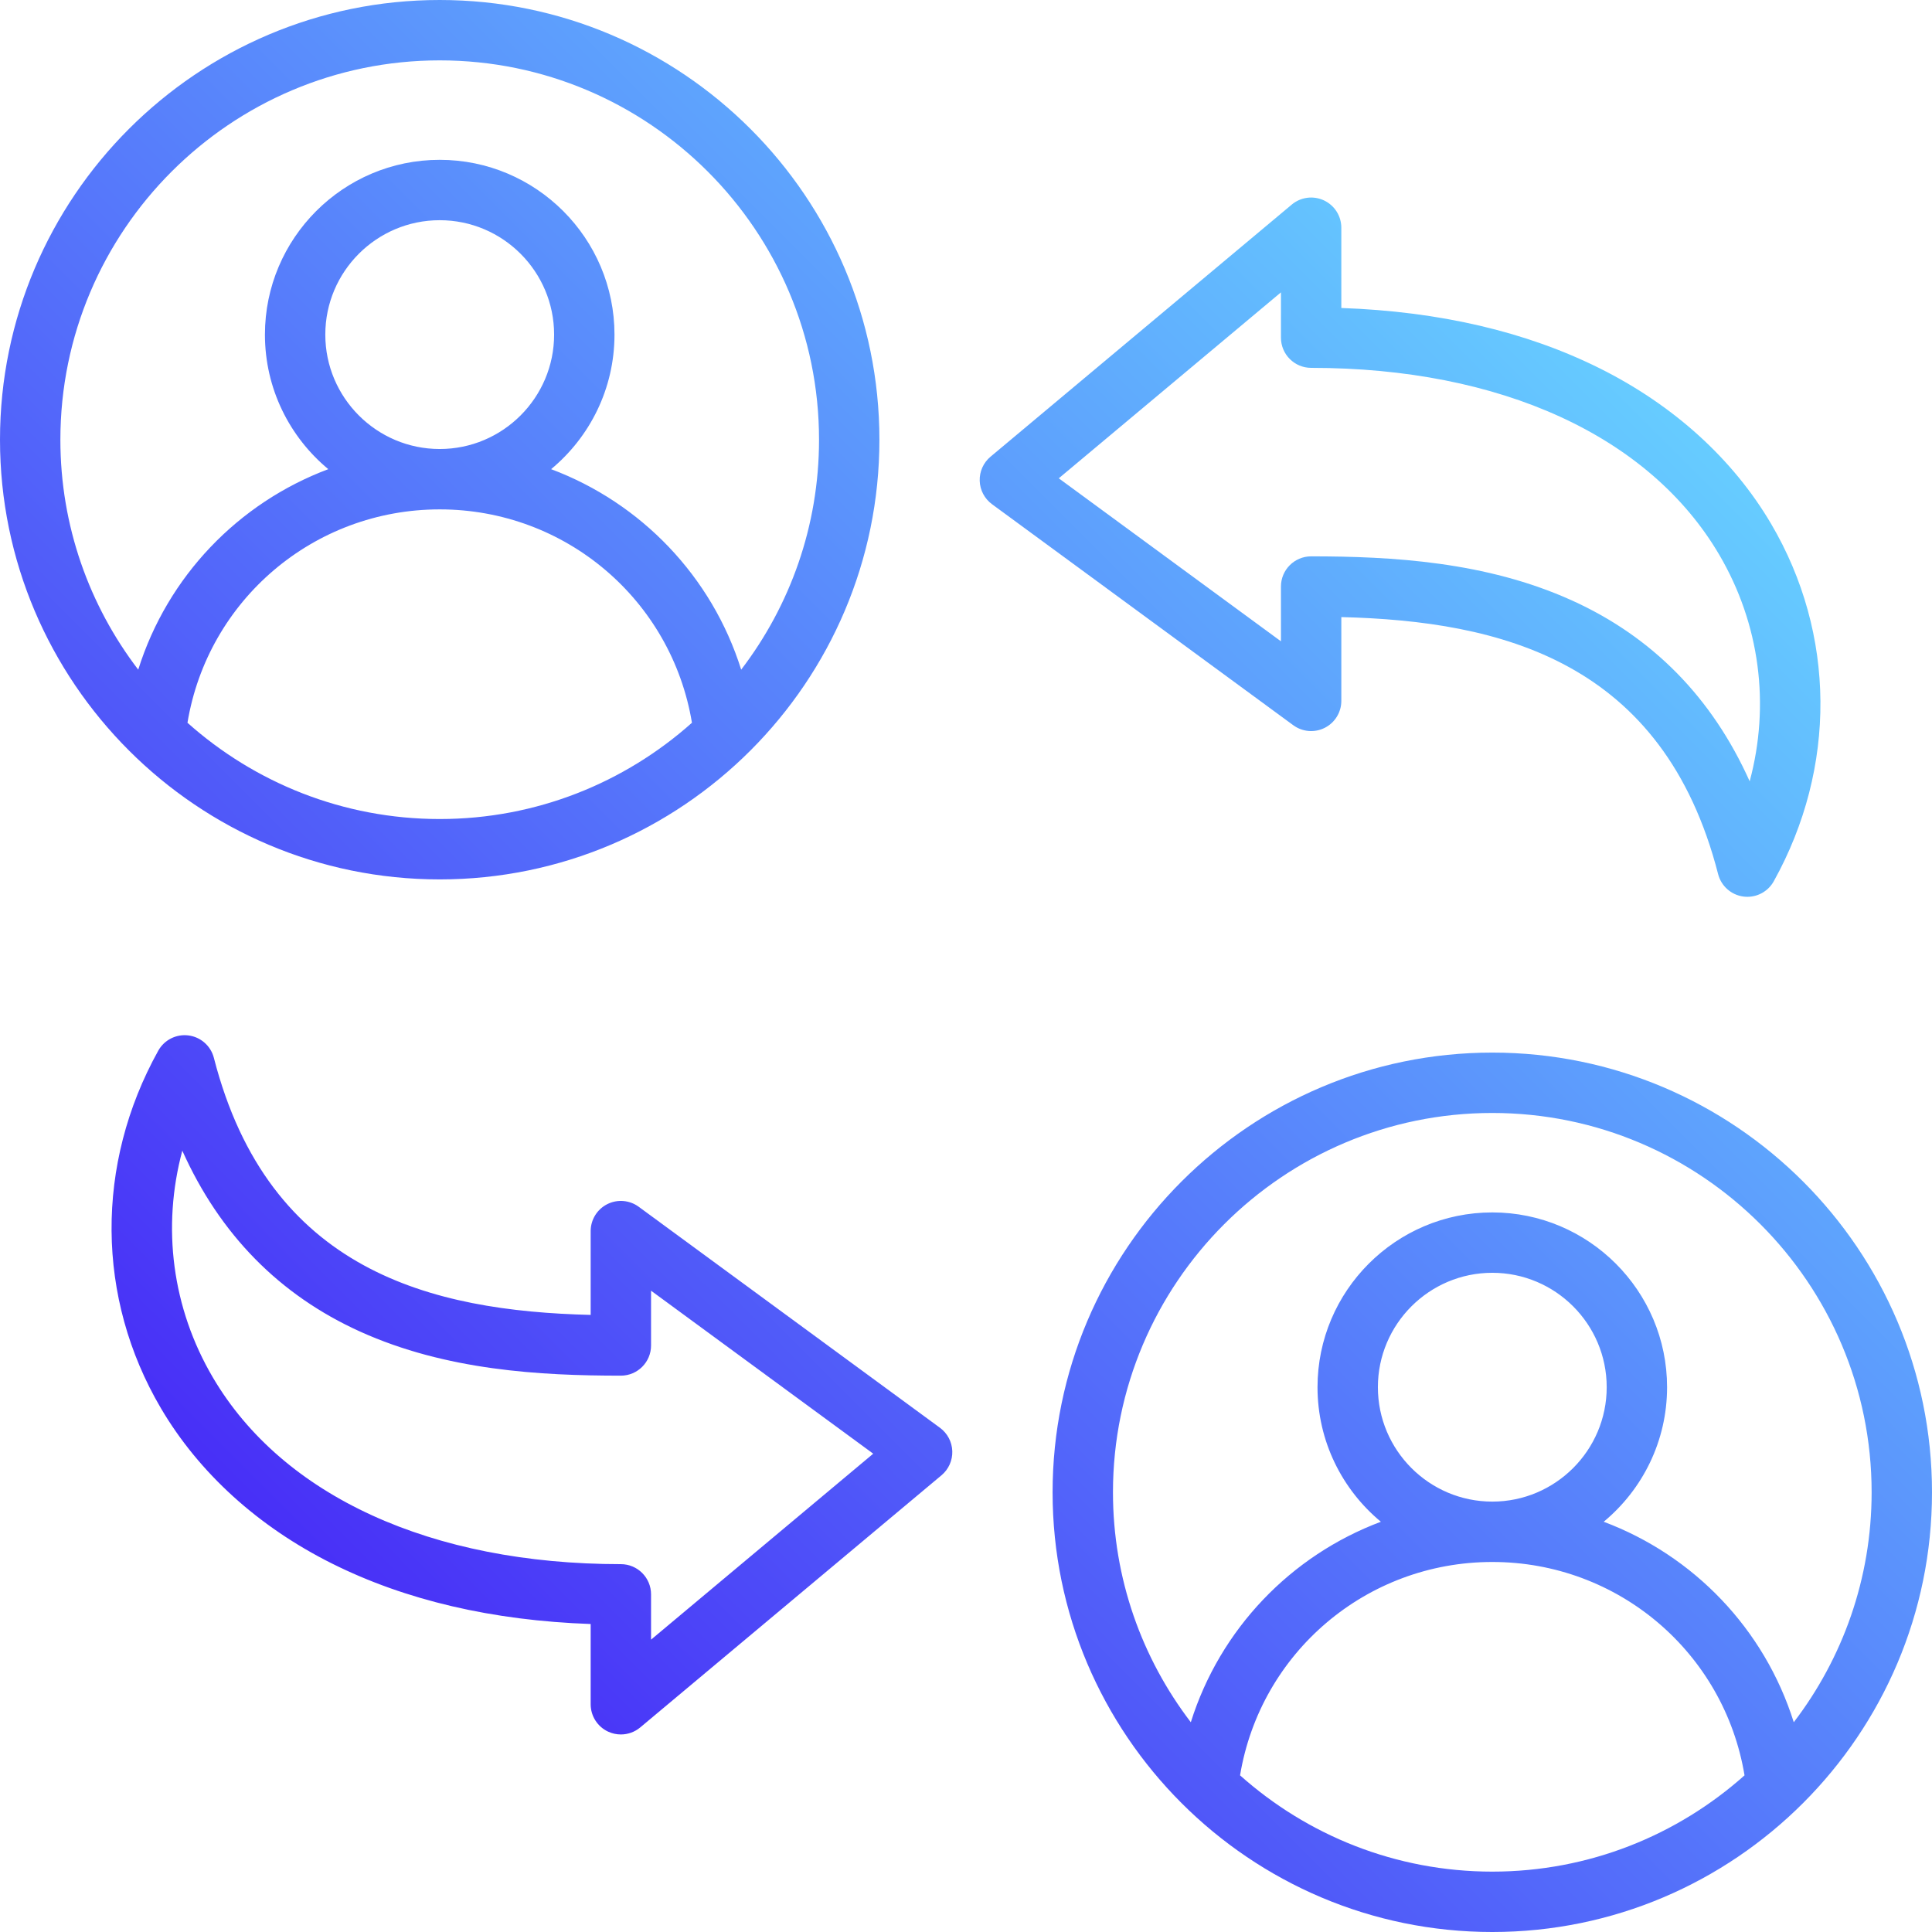 <svg id="SvgjsSvg1162" width="288" height="288" xmlns="http://www.w3.org/2000/svg" version="1.1" xmlns:xlink="http://www.w3.org/1999/xlink" xmlns:svgjs="http://svgjs.com/svgjs"><defs id="SvgjsDefs1163"></defs><g id="SvgjsG1164"><svg xmlns="http://www.w3.org/2000/svg" enable-background="new 0 0 512 512" viewBox="0 0 512 512" width="288" height="288"><linearGradient id="a" x1="88.524" x2="423.476" y1="423.476" y2="88.524" gradientUnits="userSpaceOnUse"><stop offset="0" stop-color="#482ff7" class="stopColorfcc60e svgShape"></stop><stop offset="1" stop-color="#66ccff" class="stopColore92e29 svgShape"></stop></linearGradient><path fill="url(#a)" d="M116.526,233.052c64.253,0,116.526-52.273,116.526-116.526C233.053,52.273,180.779,0,116.526,0
	S0,52.273,0,116.526C0,180.779,52.273,233.052,116.526,233.052z M49.682,191.538c5.392-32.502,33.451-56.546,66.846-56.546
	s61.453,24.044,66.845,56.545c-17.778,15.859-41.204,25.515-66.846,25.515C90.885,217.052,67.459,207.397,49.682,191.538z
	 M86.21,88.674c0-16.718,13.601-30.318,30.317-30.318c16.718,0,30.318,13.601,30.318,30.318c0,16.717-13.601,30.318-30.318,30.318
	C99.811,118.992,86.21,105.392,86.21,88.674z M116.526,16c55.431,0,100.526,45.096,100.526,100.526
	c0,22.892-7.697,44.017-20.632,60.936c-7.768-24.717-26.527-44.193-50.368-53.129c10.251-8.503,16.793-21.331,16.793-35.659
	c0-25.54-20.778-46.318-46.318-46.318c-25.539,0-46.317,20.778-46.317,46.318c0,14.328,6.542,27.156,16.792,35.659
	c-23.842,8.935-42.602,28.412-50.37,53.13C23.697,160.545,16,139.419,16,116.526C16,61.096,61.096,16,116.526,16z M395.474,278.948
	c-64.253,0-116.526,52.273-116.526,116.526c0,64.252,52.273,116.526,116.526,116.526S512,459.727,512,395.474
	C512,331.221,459.727,278.948,395.474,278.948z M395.474,294.948c55.431,0,100.526,45.096,100.526,100.526
	c0,22.892-7.697,44.018-20.632,60.936c-7.768-24.717-26.527-44.194-50.369-53.129c10.251-8.503,16.793-21.331,16.793-35.659
	c0-25.54-20.778-46.318-46.318-46.318s-46.318,20.778-46.318,46.318c0,14.328,6.542,27.156,16.793,35.659
	c-23.842,8.935-42.601,28.411-50.369,53.129c-12.935-16.918-20.632-38.043-20.632-60.936
	C294.947,340.043,340.043,294.948,395.474,294.948z M365.155,367.622c0-16.717,13.601-30.318,30.318-30.318
	s30.318,13.601,30.318,30.318s-13.601,30.318-30.318,30.318S365.155,384.339,365.155,367.622z M328.628,470.485
	c5.392-32.501,33.451-56.545,66.846-56.545c33.394,0,61.453,24.044,66.845,56.545C444.542,486.345,421.116,496,395.474,496
	S346.406,486.345,328.628,470.485z M351.081,192.879c2.689-1.362,4.385-4.121,4.385-7.136v-22.21
	c42.239,1.054,85.337,11.586,99.854,68.121c0.815,3.172,3.48,5.527,6.729,5.945c0.343,0.044,0.684,0.065,1.022,0.065
	c2.877,0,5.568-1.554,6.991-4.114c16.738-30.122,16.479-65.531-0.692-94.718c-10.098-17.165-25.78-31.405-45.352-41.183
	c-19.496-9.74-42.526-15.12-68.553-16.027V60.35c0-3.107-1.799-5.934-4.614-7.249c-2.816-1.314-6.137-0.882-8.521,1.114
	l-79.837,66.82c-1.885,1.578-2.939,3.934-2.861,6.391c0.079,2.457,1.282,4.74,3.264,6.194l79.837,58.573
	C345.166,193.977,348.393,194.243,351.081,192.879z M339.466,155.438v14.515l-58.878-43.196l58.878-49.278v12.006
	c0,4.418,3.582,8,8,8c50.215,0,89.621,18.028,108.114,49.461c10.839,18.423,13.551,39.861,8.106,60.112
	c-9.96-22.196-25.75-38.278-47.13-47.946c-22.748-10.287-47.691-11.673-69.091-11.673
	C343.048,147.438,339.466,151.019,339.466,155.438z M249.104,378.38l-79.837-58.573c-2.431-1.783-5.658-2.048-8.348-0.686
	s-4.385,4.121-4.385,7.136v22.21c-42.239-1.054-85.337-11.586-99.854-68.121c-0.815-3.172-3.48-5.527-6.729-5.945
	c-3.253-0.416-6.423,1.187-8.014,4.049c-16.738,30.122-16.479,65.53,0.692,94.718c10.098,17.165,25.78,31.405,45.352,41.183
	c19.496,9.74,42.526,15.12,68.553,16.027v21.271c0,3.107,1.799,5.934,4.614,7.249c1.081,0.504,2.236,0.751,3.385,0.751
	c1.843,0,3.667-0.636,5.136-1.865l79.837-66.82c1.885-1.578,2.939-3.934,2.861-6.391
	C252.288,382.118,251.085,379.834,249.104,378.38z M172.534,434.523v-12.006c0-4.418-3.582-8-8-8
	c-50.215,0-89.621-18.028-108.114-49.461c-10.839-18.423-13.551-39.861-8.106-60.112c9.96,22.195,25.75,38.277,47.13,47.946
	c22.748,10.287,47.691,11.673,69.091,11.673c4.418,0,8-3.582,8-8v-14.515l58.878,43.196L172.534,434.523z"></path></svg></g></svg>